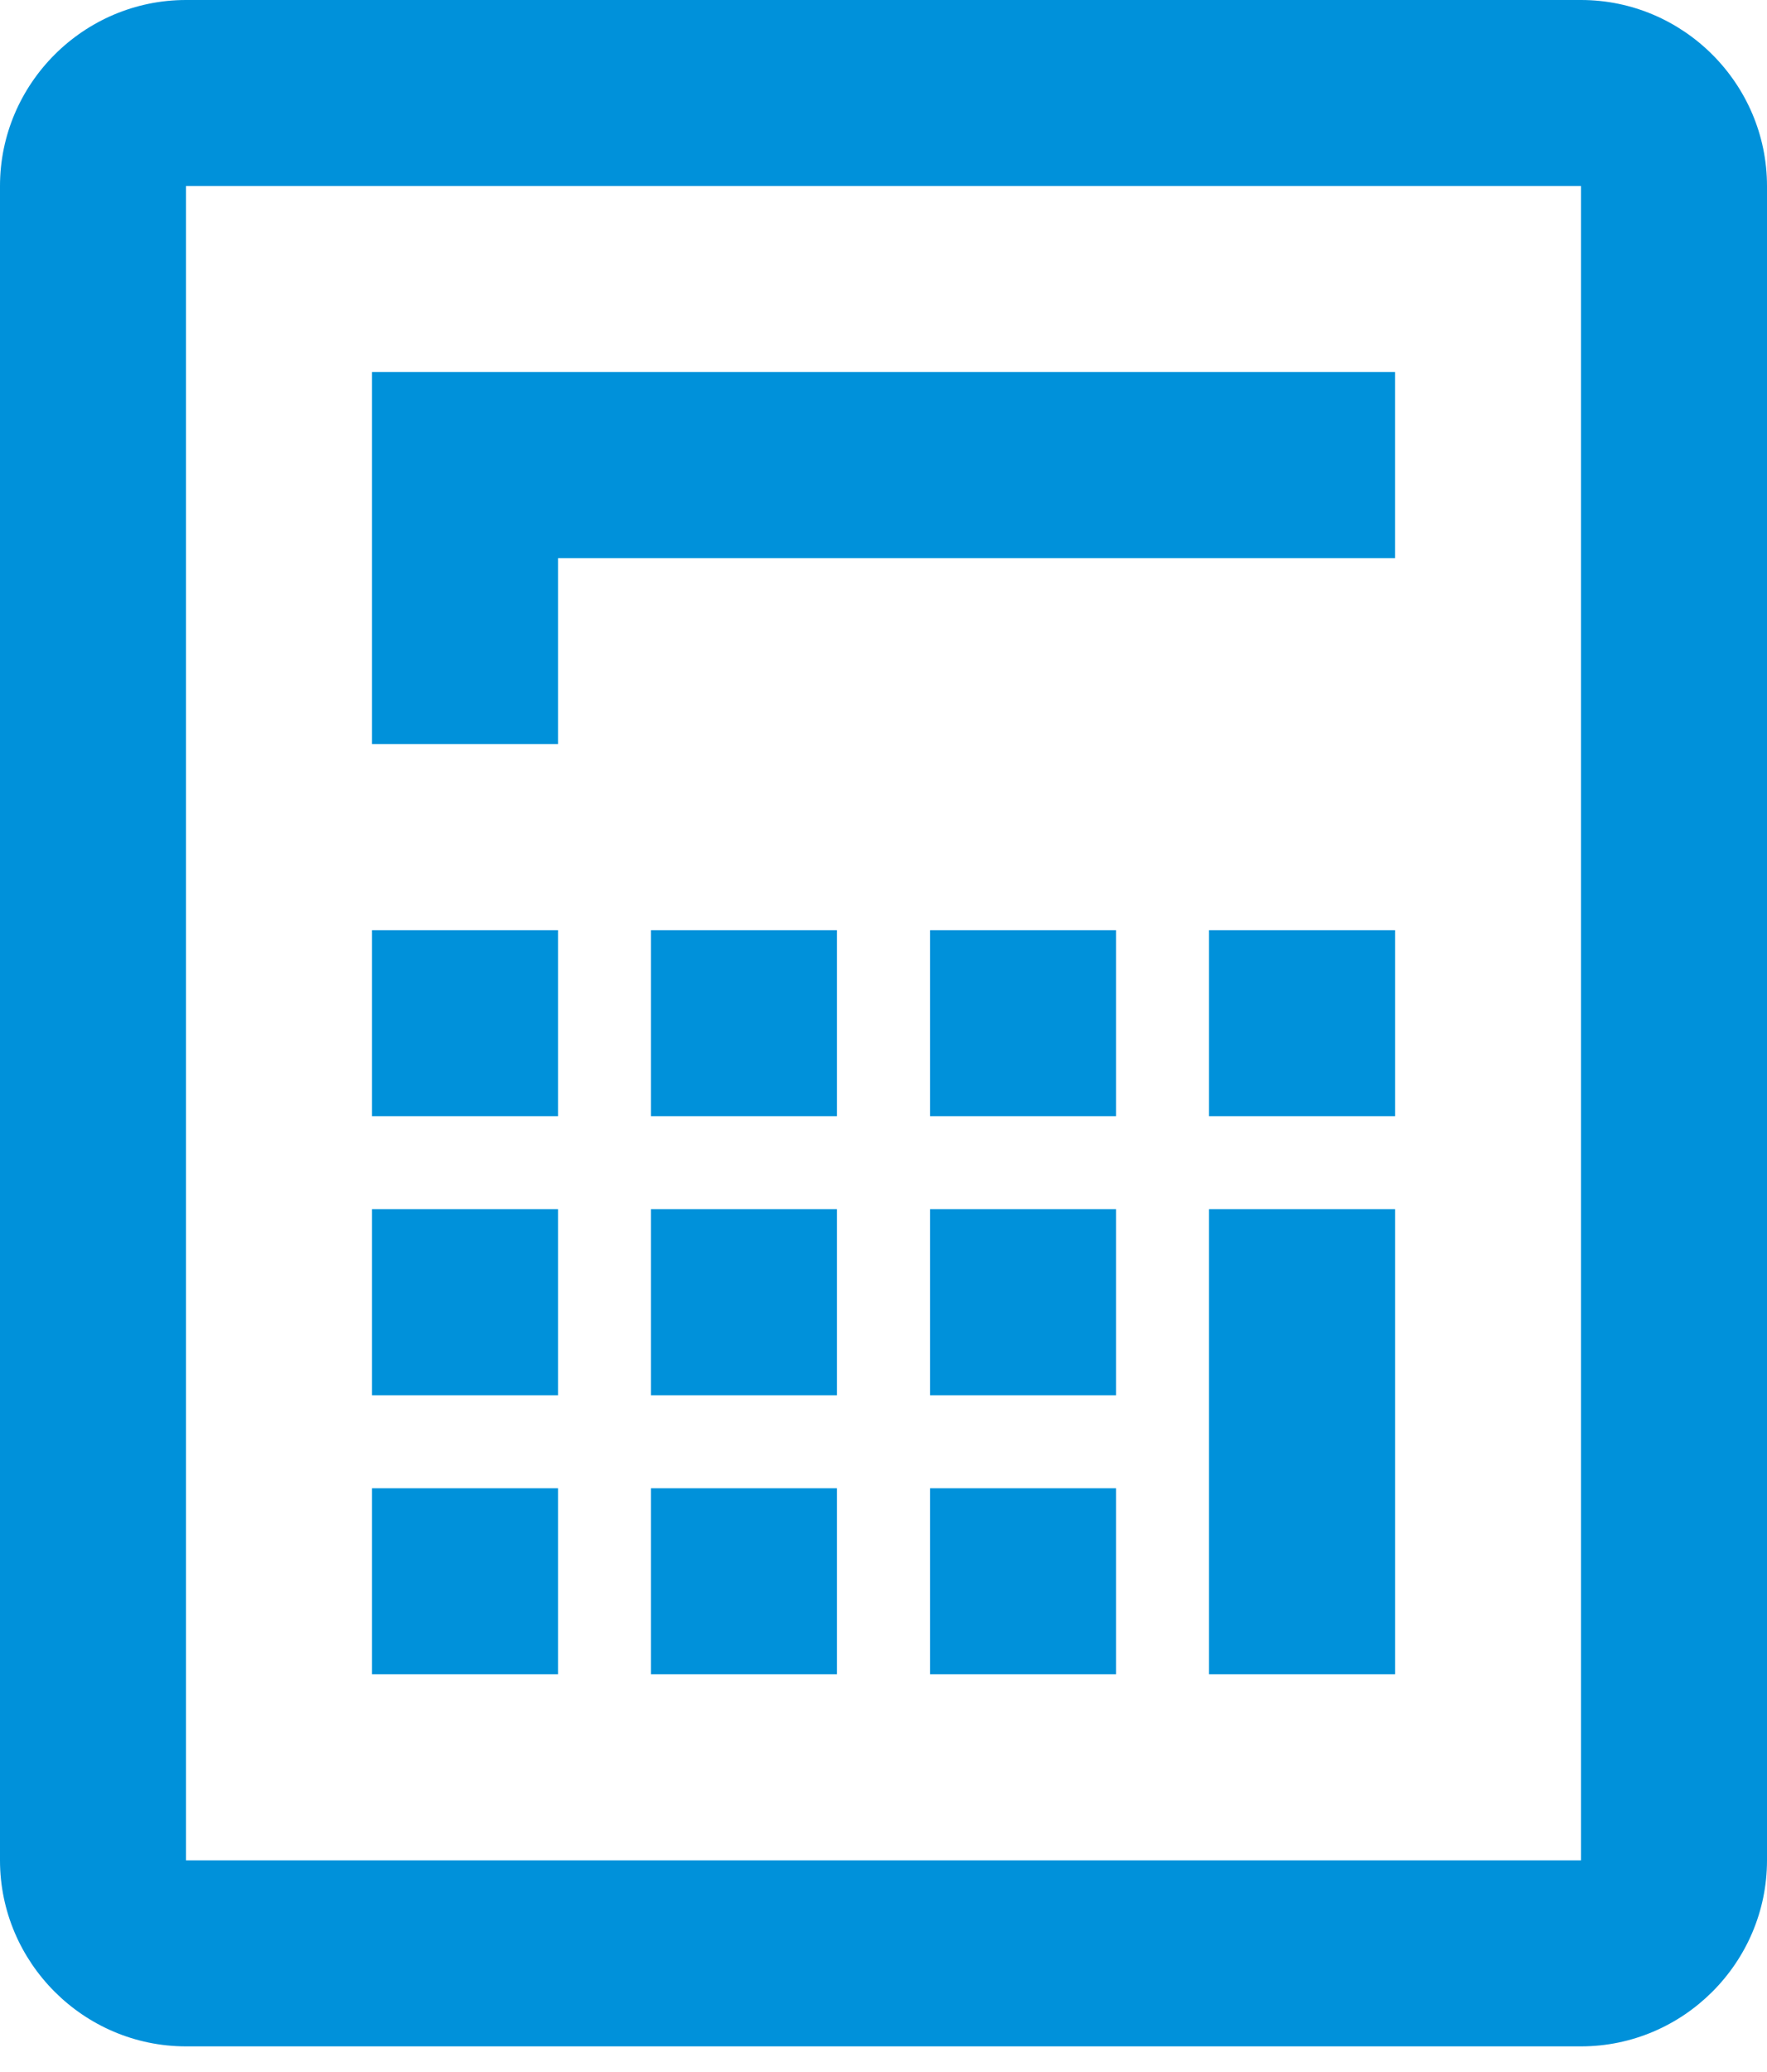 <svg width="58" height="68" viewBox="0 0 58 68" fill="none" xmlns="http://www.w3.org/2000/svg">
<path d="M18.316 30.526H12.211V36.632H18.316V30.526Z" fill="#0091DA"/>
<path d="M27.473 30.526H21.367V36.632H27.473V30.526Z" fill="#0091DA"/>
<path d="M36.633 30.526H30.527V36.632H36.633V30.526Z" fill="#0091DA"/>
<path d="M45.791 30.526H39.685V36.632H45.791V30.526Z" fill="#0091DA"/>
<path d="M18.316 39.684H12.211V45.789H18.316V39.684Z" fill="#0091DA"/>
<path d="M27.473 39.684H21.367V45.789H27.473V39.684Z" fill="#0091DA"/>
<path d="M36.633 39.684H30.527V45.789H36.633V39.684Z" fill="#0091DA"/>
<path d="M18.316 48.842H12.211V54.947H18.316V48.842Z" fill="#0091DA"/>
<path d="M27.473 48.842H21.367V54.947H27.473V48.842Z" fill="#0091DA"/>
<path d="M36.633 48.842H30.527V54.947H36.633V48.842Z" fill="#0091DA"/>
<path d="M39.685 42.737V45.789V54.947H45.791V45.789V42.737V39.684H39.685V42.737Z" fill="#0091DA"/>
<path d="M18.316 18.316H45.79V12.21H12.211V24.421H18.316V18.316Z" fill="#0091DA"/>
<path d="M0 6.105V61.053C0 64.41 2.747 67.158 6.105 67.158H51.895C55.253 67.158 58 64.41 58 61.053V6.105C58 2.747 55.253 0 51.895 0H6.105C2.747 0 0 2.747 0 6.105ZM51.895 61.053H6.105V6.105H51.895V61.053Z" fill="#0091DA"/>
</svg>
